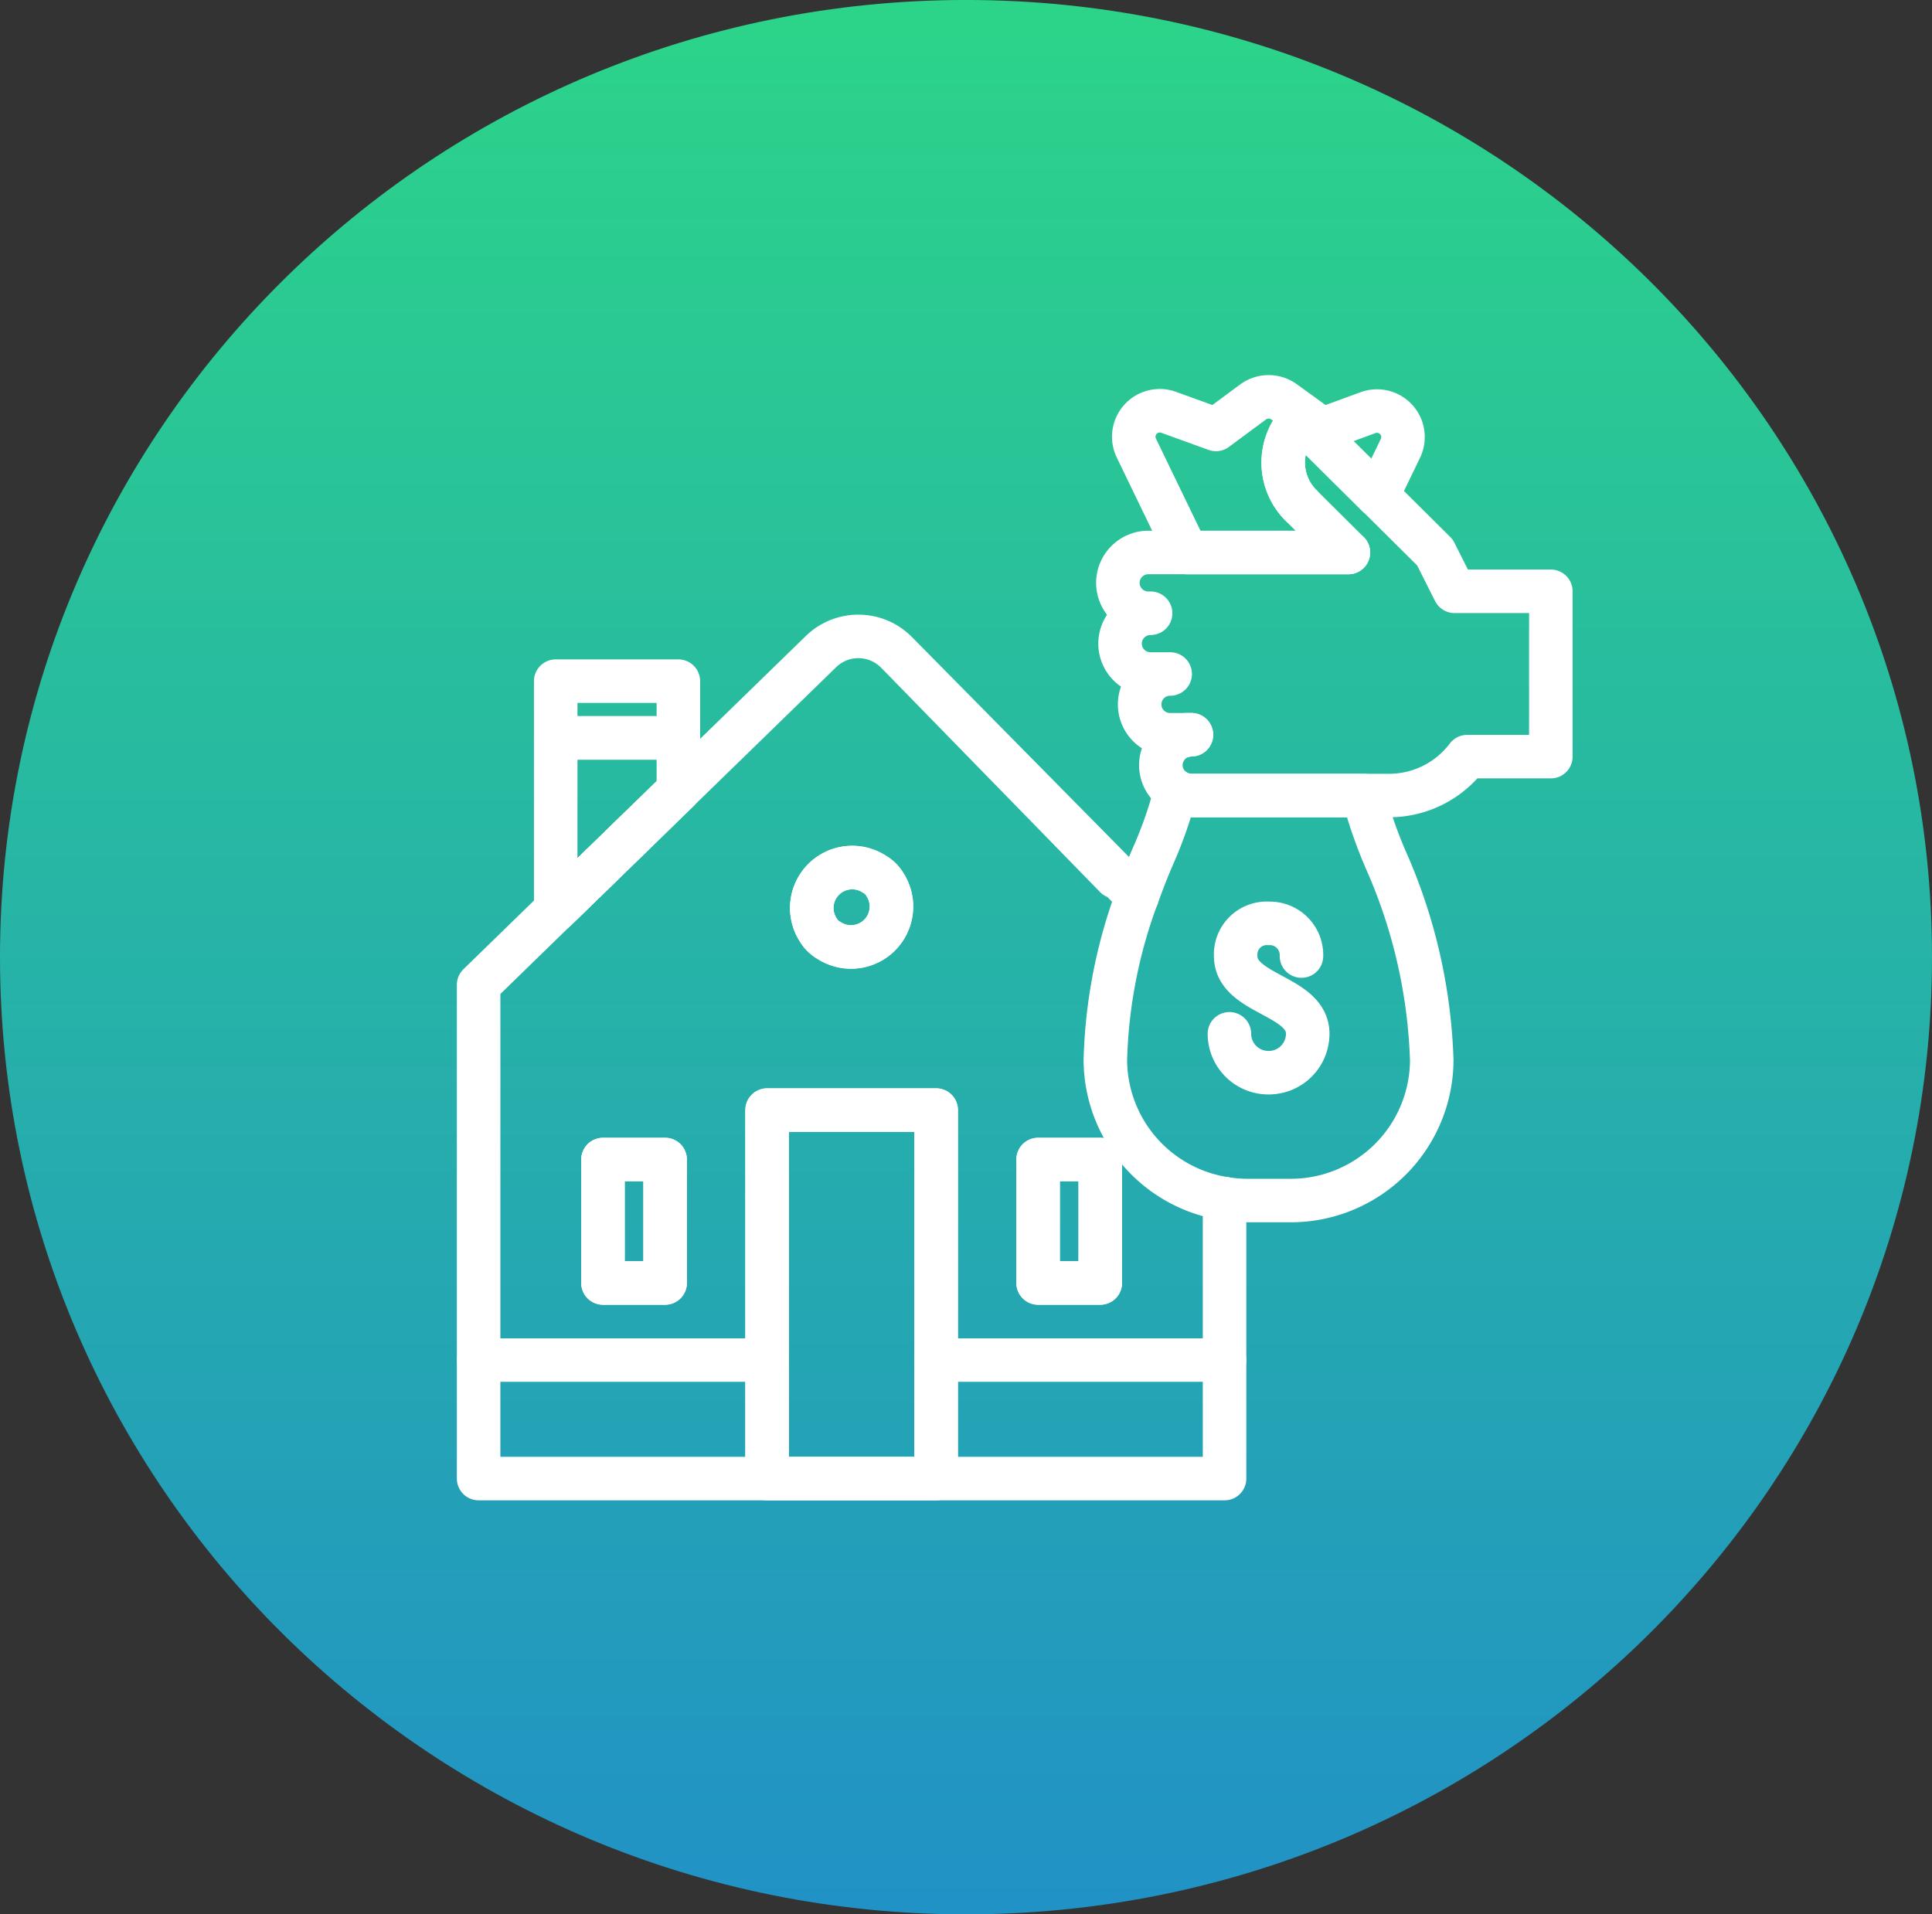 <svg xmlns="http://www.w3.org/2000/svg" xmlns:xlink="http://www.w3.org/1999/xlink" width="111" height="110" viewBox="0 0 111 110">
  <rect x="0" y="0" width="111" height="110" fill="#333333" stroke="none"/>
  <defs>
    <linearGradient id="linear-gradient" x1="0.5" x2="0.5" y2="1" gradientUnits="objectBoundingBox">
      <stop offset="0" stop-color="#2cd588"/>
      <stop offset="1" stop-color="#2191c6"/>
    </linearGradient>
  </defs>
  <g id="Group_14717" data-name="Group 14717" transform="translate(-454.5 -2990.002)">
    <g id="Group_7835" data-name="Group 7835" transform="translate(-24.5 2038.859)">
      <g id="Group_7760" data-name="Group 7760" transform="translate(479 951)">
        <g id="Group_7007" data-name="Group 7007" transform="translate(27.072 27.694)">
          <g id="Group_7006" data-name="Group 7006" transform="translate(0 0)">
            <g id="Group_7004" data-name="Group 7004" transform="translate(16.026 30.865)">
              <path id="Path_24049" data-name="Path 24049" d="M319,105.1l-12.235-9.788L294.531,105.1" transform="translate(-294.531 -95.312)" fill="none" stroke="#fff" stroke-linecap="round" stroke-linejoin="round" stroke-width="3"/>
              <path id="Path_24050" data-name="Path 24050" d="M296.875,107.937v11.289h19.576V107.937" transform="translate(-294.428 -94.756)" fill="none" stroke="#fff" stroke-linecap="round" stroke-linejoin="round" stroke-width="3"/>
              <rect id="Rectangle_4016" data-name="Rectangle 4016" width="2.447" height="4.894" transform="translate(11.011 12.234)" fill="none" stroke="#fff" stroke-linecap="round" stroke-linejoin="round" stroke-width="3"/>
            </g>
            <g id="Group_7005" data-name="Group 7005">
              <line id="Line_48" data-name="Line 48" y1="6.786" transform="translate(28.261)" fill="none" stroke="#fff" stroke-linecap="round" stroke-linejoin="round" stroke-width="3"/>
              <line id="Line_49" data-name="Line 49" y1="3.654" transform="translate(28.261 3.132)" fill="none" stroke="#fff" stroke-linecap="round" stroke-linejoin="round" stroke-width="3"/>
              <line id="Line_50" data-name="Line 50" x1="1.398" y1="3.376" transform="translate(14.165 5.936)" fill="none" stroke="#fff" stroke-linecap="round" stroke-linejoin="round" stroke-width="3"/>
              <line id="Line_51" data-name="Line 51" x1="4.799" y1="4.799" transform="translate(0 11.706)" fill="none" stroke="#fff" stroke-linecap="round" stroke-linejoin="round" stroke-width="3"/>
              <line id="Line_52" data-name="Line 52" y1="4.799" x2="4.799" transform="translate(51.723 11.706)" fill="none" stroke="#fff" stroke-linecap="round" stroke-linejoin="round" stroke-width="3"/>
              <line id="Line_53" data-name="Line 53" y1="3.376" x2="1.398" transform="translate(40.958 5.936)" fill="none" stroke="#fff" stroke-linecap="round" stroke-linejoin="round" stroke-width="3"/>
            </g>
            <path id="Path_24051" data-name="Path 24051" d="M321.315,120.4h12.137V107.3a26.1,26.1,0,0,0-52.2,0V120.4h12.137" transform="translate(-279.09 -65.07)" fill="none" stroke="#fff" stroke-linecap="round" stroke-linejoin="round" stroke-width="3"/>
            <path id="Path_24052" data-name="Path 24052" d="M298.576,86.85A22.057,22.057,0,0,0,286.9,98.523" transform="translate(-278.841 -64.821)" fill="none" stroke="#fff" stroke-linecap="round" stroke-linejoin="round" stroke-width="3"/>
          </g>
        </g>
        <path id="Exclusion_1" data-name="Exclusion 1" d="M55.5,0C86.152,0,111,24.624,111,55s-24.848,55-55.5,55S0,85.376,0,55,24.848,0,55.5,0Z" transform="translate(0 0.142)" fill="url(#linear-gradient)"/>
      </g>
    </g>
    <g id="Group_7844" data-name="Group 7844" transform="translate(987.575 2486.148)">
      <g id="Group_7842" data-name="Group 7842">
        <line id="Line_61" data-name="Line 61" x2="16.571" transform="translate(-505.575 582.004)" fill="none" stroke="#fff" stroke-linecap="round" stroke-linejoin="round" stroke-width="2.5"/>
        <line id="Line_62" data-name="Line 62" x2="16.571" transform="translate(-479.29 582.004)" fill="none" stroke="#fff" stroke-linecap="round" stroke-linejoin="round" stroke-width="2.5"/>
      </g>
      <g id="Group_7843" data-name="Group 7843">
        <path id="Path_32258" data-name="Path 32258" d="M-494.1,546.255h-7.048v9.876l7.048-6.86Z" fill="none" stroke="#fff" stroke-linecap="round" stroke-linejoin="round" stroke-width="2.5"/>
        <path id="Path_32259" data-name="Path 32259" d="M-494.1,549.271h0l-7.048,6.86h0l5.146-5.01Z" fill="none" stroke="#fff" stroke-linecap="round" stroke-linejoin="round" stroke-width="2.5"/>
        <path id="Path_32260" data-name="Path 32260" d="M-469.569,564.794a29.106,29.106,0,0,1,1.83-9.441l-13.832-14.018a3.078,3.078,0,0,0-4.332-.044l-10.1,9.83-5.147,5.01h0l-4.427,4.31v28.372h42.857V572.727A8.1,8.1,0,0,1-469.569,564.794Zm.592-10.554-12.338-12.646Zm-13.86-.159a1.646,1.646,0,0,1,.608.6,2.323,2.323,0,0,1-3.228,3.2,1.676,1.676,0,0,1-.608-.6A2.323,2.323,0,0,1-482.837,554.081Zm-12.024,23.493h-3.571v-7.093h3.571Zm15.571-9.934v21.173H-489V567.64h9.714Zm9.429,9.934h-3.571v-7.093h3.571Z" fill="none" stroke="#fff" stroke-linecap="round" stroke-linejoin="round" stroke-width="2.5"/>
        <path id="Path_32261" data-name="Path 32261" d="M-496,551.121l-5.146,5.01h0Z" fill="none" stroke="#fff" stroke-linecap="round" stroke-linejoin="round" stroke-width="2.5"/>
        <rect id="Rectangle_4218" data-name="Rectangle 4218" width="9.714" height="21.173" transform="translate(-489.004 567.64)" fill="none" stroke="#fff" stroke-linecap="round" stroke-linejoin="round" stroke-width="2.5"/>
        <path id="Path_32262" data-name="Path 32262" d="M-485.457,557.889a2.323,2.323,0,0,0,3.228-3.2,1.646,1.646,0,0,0-.608-.6,2.323,2.323,0,0,0-3.228,3.2A1.676,1.676,0,0,0-485.457,557.889Z" fill="none" stroke="#fff" stroke-linecap="round" stroke-linejoin="round" stroke-width="2.5"/>
        <rect id="Rectangle_4219" data-name="Rectangle 4219" width="7.048" height="3.263" transform="translate(-501.148 542.992)" fill="none" stroke="#fff" stroke-linecap="round" stroke-linejoin="round" stroke-width="2.5"/>
        <rect id="Rectangle_4220" data-name="Rectangle 4220" width="3.571" height="7.093" transform="translate(-498.432 570.481)" fill="none" stroke="#fff" stroke-linecap="round" stroke-linejoin="round" stroke-width="2.5"/>
        <rect id="Rectangle_4221" data-name="Rectangle 4221" width="3.571" height="7.093" transform="translate(-473.432 570.481)" fill="none" stroke="#fff" stroke-linecap="round" stroke-linejoin="round" stroke-width="2.5"/>
        <path id="Path_32263" data-name="Path 32263" d="M-464.917,546.071l0,.03a1.788,1.788,0,0,1,.295-.03Z" fill="none" stroke="#fff" stroke-linecap="round" stroke-linejoin="round" stroke-width="2.5"/>
        <path id="Path_32264" data-name="Path 32264" d="M-462.718,572.727a8.131,8.131,0,0,0,1.276.11h2.5a8.1,8.1,0,0,0,8.126-8.069v0a30.782,30.782,0,0,0-2.67-11.573,27.2,27.2,0,0,1-1.258-3.63h-9.879a1.746,1.746,0,0,1-.906-.258,23.926,23.926,0,0,1-1.241,3.6c-.351.795-.67,1.617-.966,2.448m7.545,1.557v0a1.819,1.819,0,0,1,1.89,1.877,1.819,1.819,0,0,0-1.89-1.877,1.785,1.785,0,0,0-1.89,1.877c0,2.234,4.14,2.234,4.14,4.468a2.242,2.242,0,0,1-2.25,2.235v0a2.243,2.243,0,0,1-2.25-2.235,2.243,2.243,0,0,0,2.25,2.235,2.242,2.242,0,0,0,2.25-2.235c0-2.234-4.14-2.234-4.14-4.468A1.785,1.785,0,0,1-460.194,556.91Z" fill="none" stroke="#fff" stroke-linecap="round" stroke-linejoin="round" stroke-width="2.5"/>
        <path id="Path_32265" data-name="Path 32265" d="M-455.605,535.6h-11.489a1.748,1.748,0,0,0-1.755,1.743v.006a1.748,1.748,0,0,0,1.755,1.742h.125a1.749,1.749,0,0,0-1.755,1.743v.006a1.748,1.748,0,0,0,1.755,1.742h1.125a1.749,1.749,0,0,0-1.755,1.743v.006a1.748,1.748,0,0,0,1.755,1.742h1.218a1.788,1.788,0,0,0-.295.03,1.743,1.743,0,0,0-1.46,1.713v.006a1.732,1.732,0,0,0,.849,1.485,1.746,1.746,0,0,0,.906.258h11.37a5.611,5.611,0,0,0,4.475-2.235h4.807v-9.5h-5.534l-1.124-2.232-3.294-3.272" fill="none" stroke="#fff" stroke-linecap="round" stroke-linejoin="round" stroke-width="2.5"/>
        <path id="Path_32266" data-name="Path 32266" d="M-455.605,535.6l-2.719-2.7a3.468,3.468,0,0,1,0-4.929l0,0,4.394,4.363,1.317-2.724a1.494,1.494,0,0,0-1.872-2.042l-2.624.962-2.195-1.588a1.51,1.51,0,0,0-1.78.01l-2.129,1.578-2.712-.982a1.494,1.494,0,0,0-1.866,2.044l2.906,6.012h9.276Z" fill="none" stroke="#fff" stroke-linecap="round" stroke-linejoin="round" stroke-width="2.5"/>
        <path id="Path_32267" data-name="Path 32267" d="M-453.926,532.328l-4.394-4.363,0,0a3.468,3.468,0,0,0,0,4.929" fill="none" stroke="#fff" stroke-linecap="round" stroke-linejoin="round" stroke-width="2.5"/>
      </g>
    </g>
  </g>
</svg>
